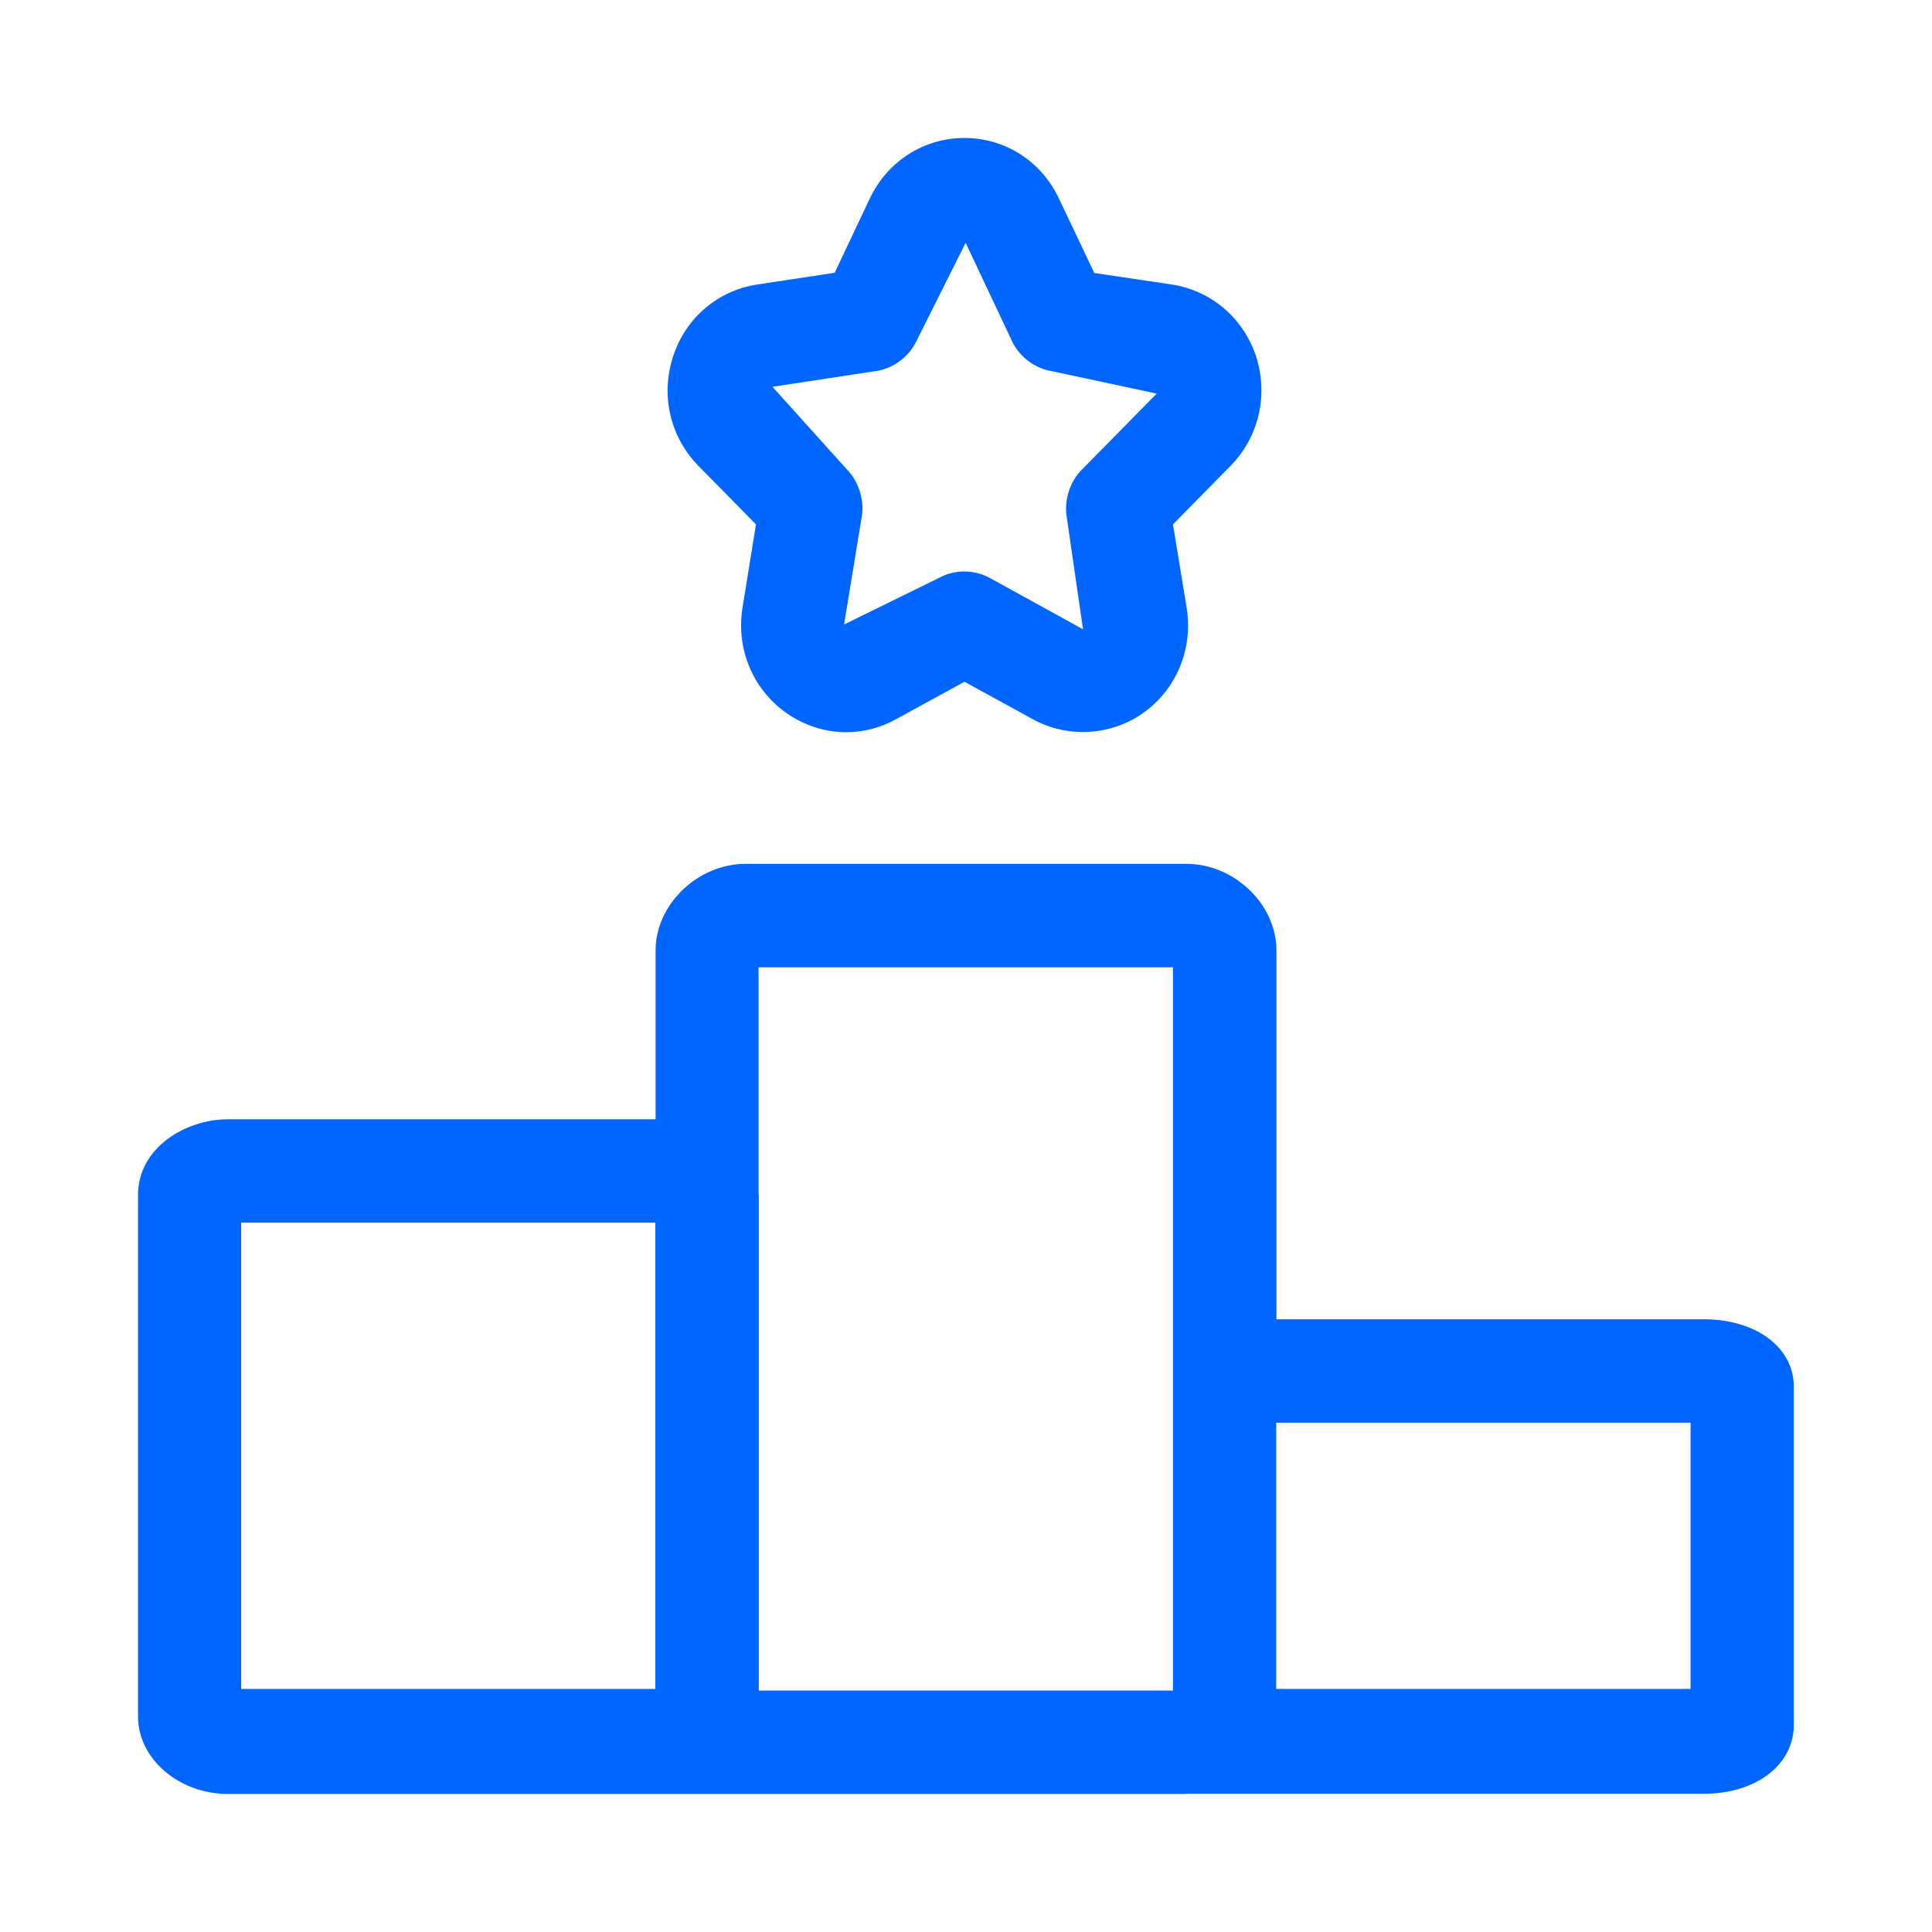 <svg width="48" height="48" viewBox="0 0 48 48" fill="none" xmlns="http://www.w3.org/2000/svg">
<path fill-rule="evenodd" clip-rule="evenodd" d="M26.894 15.627L26.9 15.633C26.9 15.633 26.906 15.633 26.906 15.627L26.502 12.841C26.432 12.419 26.59 11.933 26.906 11.641L28.738 9.779L26.139 9.223C25.724 9.159 25.343 8.878 25.156 8.503L23.991 6.033L22.768 8.474C22.575 8.884 22.147 9.188 21.691 9.229L19.192 9.61L21.047 11.67C21.334 11.963 21.48 12.431 21.41 12.835L20.971 15.515L23.33 14.357C23.523 14.251 23.739 14.198 23.956 14.198C24.19 14.198 24.43 14.263 24.629 14.38L26.894 15.627V15.627ZM18.782 13.028L17.354 11.576C16.645 10.856 16.405 9.809 16.727 8.843C17.038 7.895 17.839 7.216 18.811 7.069L20.737 6.777L21.609 4.933C22.048 4.008 22.949 3.428 23.962 3.428C24.969 3.428 25.87 4.002 26.309 4.933L27.187 6.782L29.113 7.069C30.084 7.216 30.886 7.895 31.203 8.843C31.519 9.809 31.279 10.856 30.57 11.576L29.142 13.028L29.482 15.1C29.645 16.124 29.23 17.125 28.399 17.716C27.603 18.278 26.526 18.343 25.671 17.874L23.962 16.938L22.259 17.869C21.872 18.085 21.445 18.191 21.024 18.191C20.497 18.191 19.982 18.027 19.531 17.71C18.694 17.113 18.284 16.113 18.448 15.094L18.782 13.028V13.028ZM31.706 41.961H42.002V35.346H31.706V41.961V41.961ZM5.992 30.377V41.961H16.282V30.377H5.992ZM29.142 24.032H18.846V29.645C18.846 29.663 18.852 29.669 18.852 29.686V42.002H29.142V24.032ZM29.47 44.571H5.67C4.435 44.571 3.429 43.688 3.429 42.651V29.686C3.429 28.527 4.593 27.808 5.67 27.808H16.288V23.611C16.288 22.469 17.336 21.462 18.524 21.462H29.47C30.664 21.462 31.712 22.463 31.712 23.611V32.777H42.33C43.629 32.777 44.566 33.479 44.566 34.445V42.856C44.566 43.84 43.641 44.566 42.324 44.566H29.47V44.571Z" fill="#0066FF"/>
</svg>
